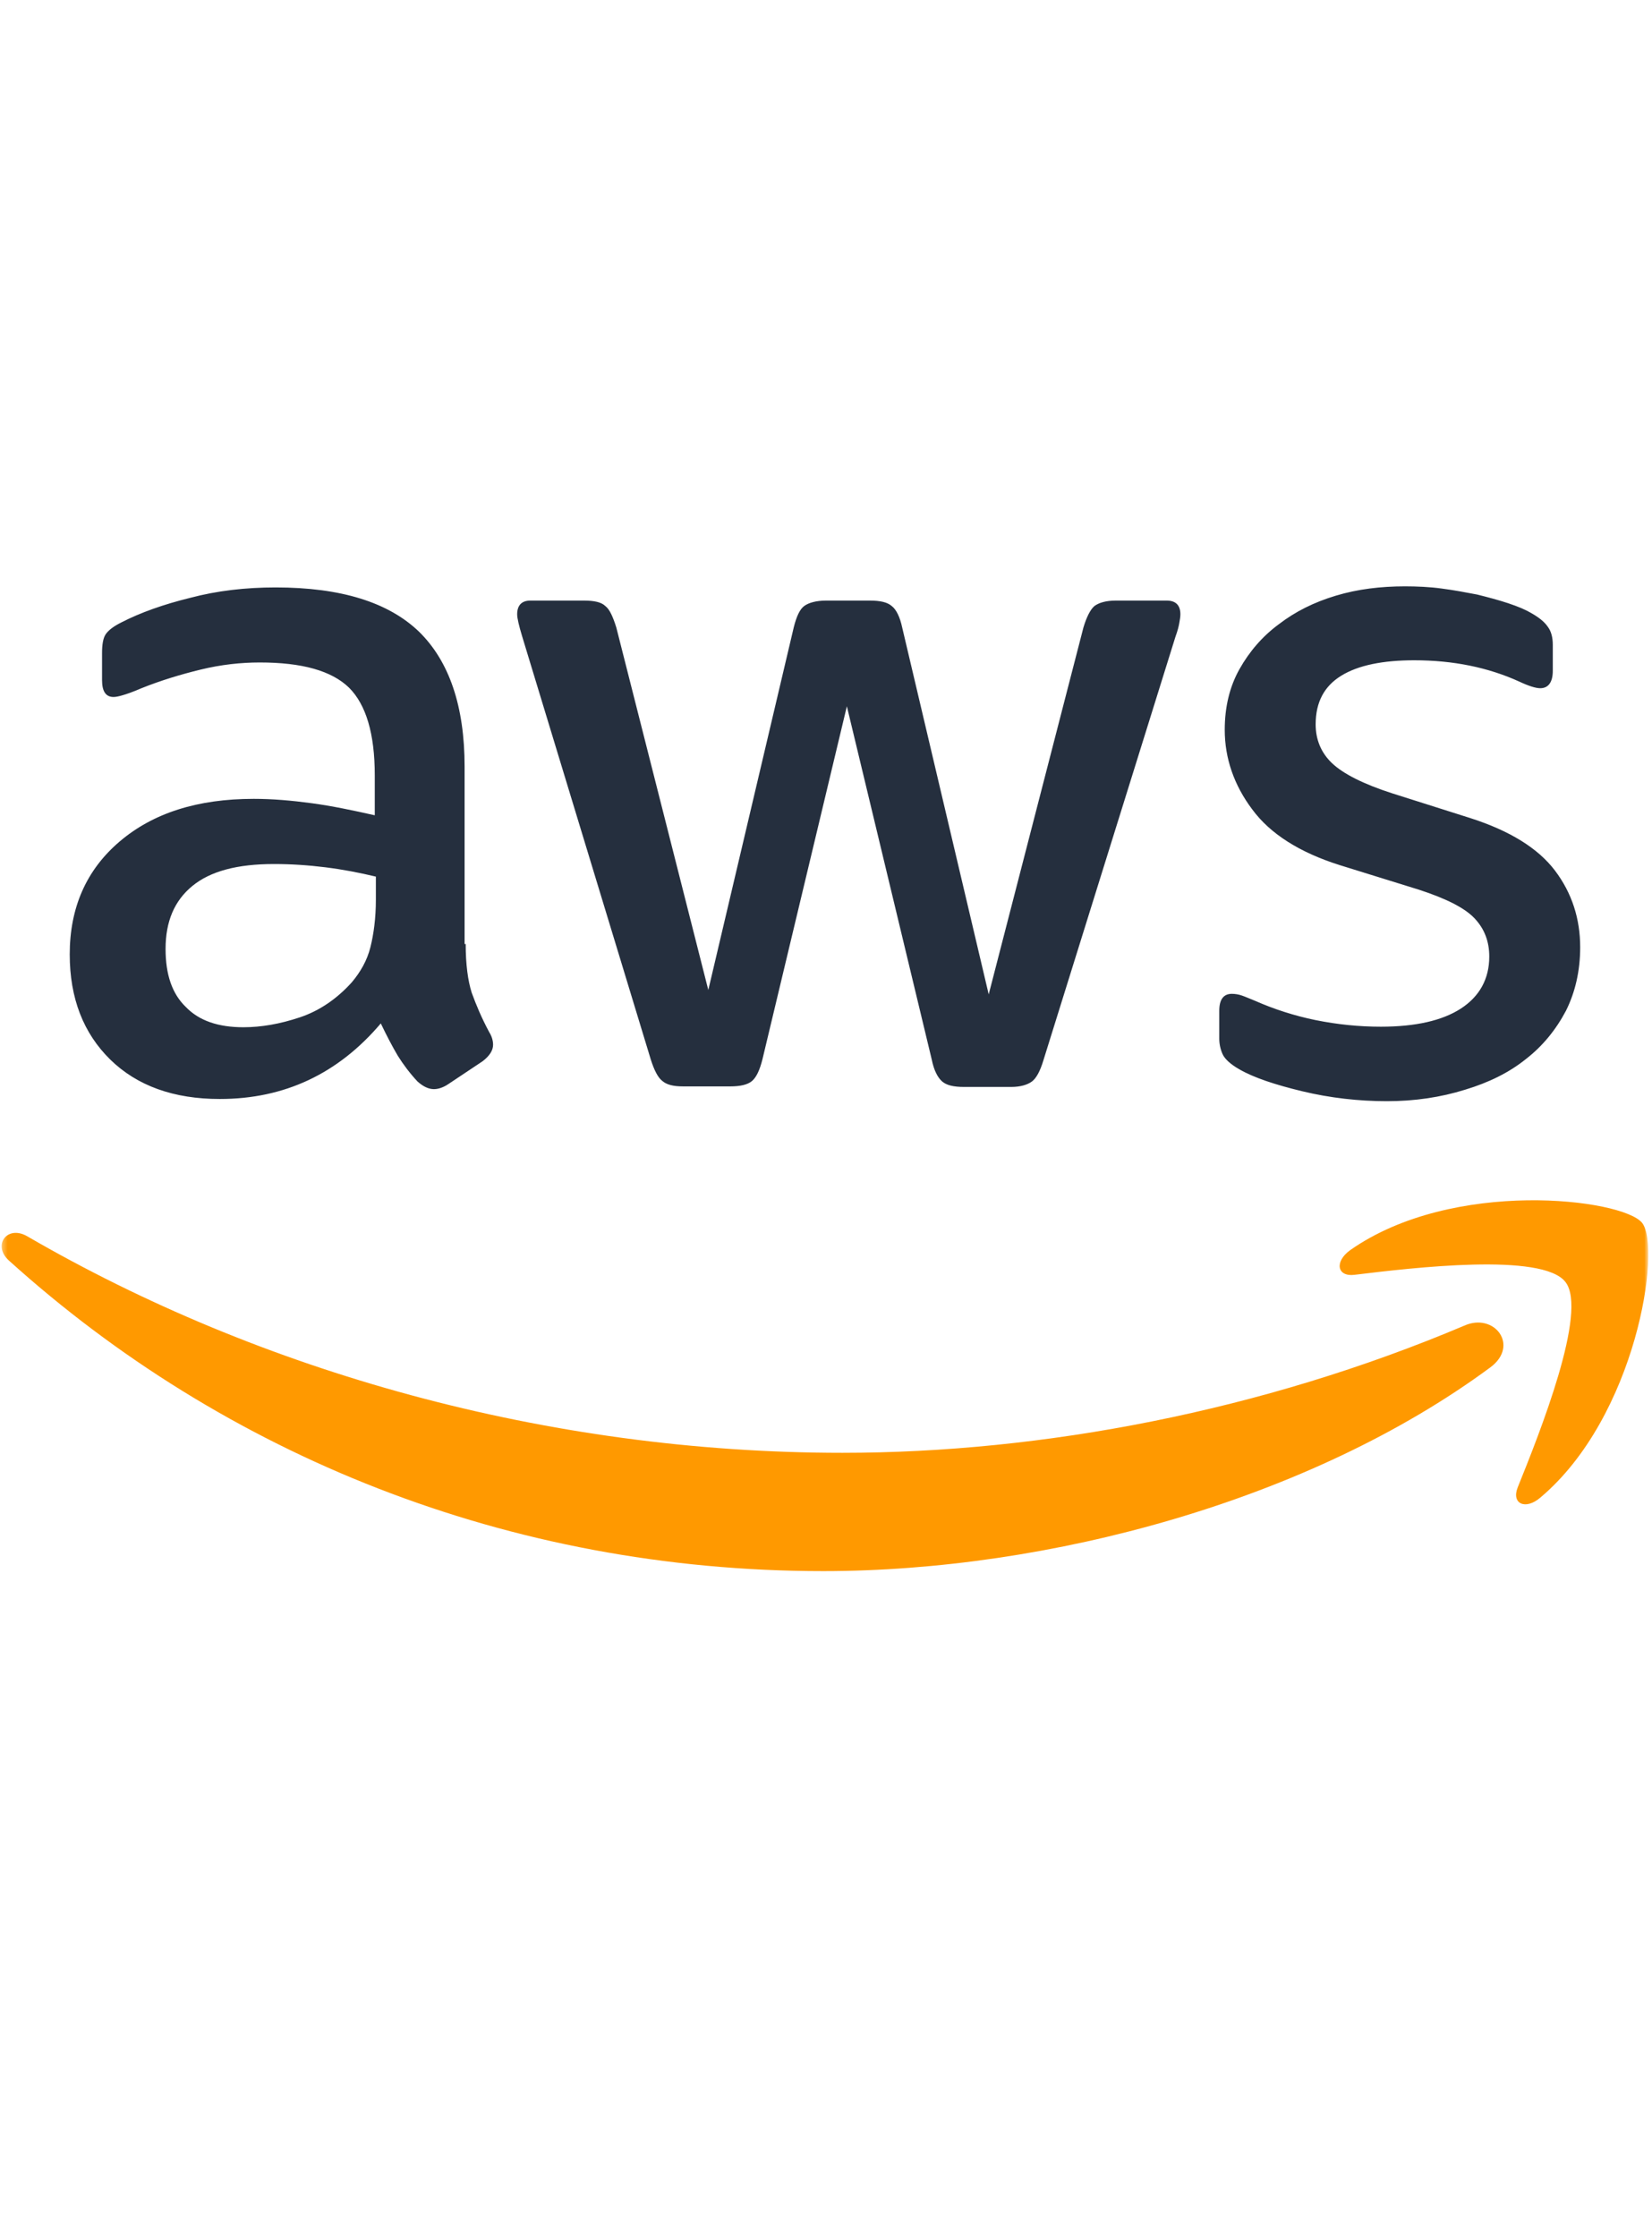 <svg width="325" height="440" viewBox="0 0 325 440" fill="none" xmlns="http://www.w3.org/2000/svg">
<mask id="mask0" mask-type="alpha" maskUnits="userSpaceOnUse" x="0" y="0" width="325" height="440">
<rect x="0.322" y="0.16" width="323.948" height="439.129" fill="#C4C4C4"/>
</mask>
<g mask="url(#mask0)">
<path d="M91.615 185.697C91.615 189.684 92.046 192.916 92.801 195.286C93.663 197.656 94.74 200.242 96.248 203.044C96.787 203.905 97.003 204.767 97.003 205.522C97.003 206.599 96.356 207.676 94.956 208.754L88.168 213.279C87.198 213.925 86.228 214.249 85.367 214.249C84.289 214.249 83.212 213.71 82.134 212.74C80.626 211.124 79.333 209.4 78.255 207.676C77.178 205.845 76.101 203.798 74.915 201.32C66.512 211.232 55.953 216.188 43.239 216.188C34.189 216.188 26.971 213.602 21.691 208.431C16.412 203.259 13.718 196.364 13.718 187.744C13.718 178.586 16.951 171.152 23.523 165.549C30.095 159.947 38.822 157.146 49.919 157.146C53.583 157.146 57.354 157.469 61.34 158.007C65.326 158.546 69.421 159.408 73.73 160.378V152.513C73.73 144.324 72.007 138.614 68.666 135.274C65.219 131.934 59.401 130.318 51.105 130.318C47.334 130.318 43.455 130.749 39.468 131.719C35.482 132.688 31.603 133.873 27.832 135.382C26.109 136.136 24.816 136.567 24.061 136.782C23.307 136.998 22.769 137.106 22.338 137.106C20.829 137.106 20.075 136.028 20.075 133.766V128.486C20.075 126.762 20.291 125.47 20.829 124.715C21.368 123.961 22.338 123.207 23.846 122.453C27.617 120.513 32.142 118.897 37.421 117.604C42.701 116.204 48.303 115.557 54.229 115.557C67.05 115.557 76.424 118.466 82.457 124.284C88.383 130.102 91.4 138.937 91.4 150.789V185.697H91.615ZM47.872 202.074C51.428 202.074 55.091 201.427 58.97 200.134C62.849 198.842 66.296 196.471 69.205 193.239C70.929 191.192 72.222 188.929 72.868 186.344C73.515 183.758 73.946 180.633 73.946 176.97V172.445C70.821 171.691 67.481 171.044 64.034 170.613C60.586 170.182 57.246 169.967 53.906 169.967C46.687 169.967 41.408 171.367 37.852 174.276C34.297 177.186 32.573 181.28 32.573 186.667C32.573 191.731 33.866 195.502 36.559 198.087C39.145 200.781 42.916 202.074 47.872 202.074V202.074ZM134.389 213.71C132.45 213.71 131.157 213.387 130.295 212.633C129.433 211.986 128.679 210.478 128.032 208.431L102.713 125.146C102.066 122.991 101.743 121.591 101.743 120.837C101.743 119.113 102.605 118.143 104.329 118.143H114.888C116.935 118.143 118.335 118.466 119.09 119.22C119.952 119.867 120.598 121.375 121.244 123.422L139.345 194.747L156.153 123.422C156.691 121.268 157.338 119.867 158.2 119.22C159.062 118.574 160.57 118.143 162.509 118.143H171.129C173.176 118.143 174.577 118.466 175.438 119.22C176.3 119.867 177.055 121.375 177.486 123.422L194.509 195.609L213.148 123.422C213.795 121.268 214.549 119.867 215.303 119.22C216.165 118.574 217.565 118.143 219.505 118.143H229.525C231.249 118.143 232.218 119.005 232.218 120.837C232.218 121.375 232.111 121.914 232.003 122.56C231.895 123.207 231.68 124.069 231.249 125.254L205.283 208.538C204.636 210.693 203.882 212.094 203.02 212.74C202.158 213.387 200.758 213.818 198.926 213.818H189.66C187.613 213.818 186.213 213.494 185.351 212.74C184.489 211.986 183.735 210.585 183.304 208.431L166.604 138.937L150.011 208.323C149.473 210.478 148.826 211.878 147.964 212.633C147.102 213.387 145.594 213.71 143.655 213.71H134.389V213.71ZM272.837 216.619C267.234 216.619 261.632 215.972 256.245 214.68C250.858 213.387 246.656 211.986 243.854 210.37C242.131 209.4 240.945 208.323 240.514 207.353C240.083 206.383 239.868 205.306 239.868 204.336V198.842C239.868 196.579 240.73 195.502 242.346 195.502C242.993 195.502 243.639 195.609 244.285 195.825C244.932 196.04 245.902 196.471 246.979 196.902C250.642 198.518 254.629 199.811 258.831 200.673C263.14 201.535 267.342 201.966 271.652 201.966C278.44 201.966 283.719 200.781 287.382 198.411C291.045 196.04 292.985 192.593 292.985 188.175C292.985 185.158 292.015 182.68 290.076 180.633C288.136 178.586 284.473 176.755 279.194 175.031L263.571 170.182C255.706 167.704 249.888 164.041 246.333 159.193C242.777 154.452 240.945 149.173 240.945 143.57C240.945 139.045 241.915 135.059 243.854 131.611C245.794 128.163 248.38 125.146 251.612 122.776C254.844 120.298 258.507 118.466 262.817 117.173C267.127 115.881 271.652 115.342 276.392 115.342C278.763 115.342 281.241 115.45 283.611 115.773C286.089 116.096 288.352 116.527 290.614 116.958C292.769 117.497 294.816 118.035 296.756 118.682C298.695 119.328 300.203 119.975 301.281 120.621C302.789 121.483 303.867 122.345 304.513 123.315C305.159 124.177 305.483 125.362 305.483 126.87V131.934C305.483 134.197 304.621 135.382 303.005 135.382C302.143 135.382 300.742 134.951 298.91 134.089C292.769 131.288 285.874 129.887 278.224 129.887C272.083 129.887 267.234 130.857 263.894 132.904C260.554 134.951 258.831 138.075 258.831 142.493C258.831 145.509 259.908 148.095 262.063 150.142C264.218 152.189 268.204 154.237 273.914 156.068L289.214 160.917C296.971 163.395 302.574 166.842 305.914 171.26C309.254 175.677 310.87 180.741 310.87 186.344C310.87 190.976 309.9 195.178 308.068 198.842C306.129 202.505 303.543 205.737 300.203 208.323C296.863 211.016 292.877 212.956 288.244 214.356C283.396 215.865 278.332 216.619 272.837 216.619V216.619Z" fill="#252F3E"/>
<path d="M293.199 268.981C257.752 295.162 206.251 309.061 161.969 309.061C99.91 309.061 43.992 286.112 1.757 247.971C-1.583 244.955 1.434 240.861 5.421 243.231C51.103 269.735 107.452 285.789 165.74 285.789C205.066 285.789 248.27 277.6 288.027 260.793C293.953 258.099 299.017 264.671 293.199 268.981Z" fill="#FF9900"/>
<path d="M307.959 252.174C303.434 246.356 278.007 249.373 266.479 250.774C263.031 251.204 262.492 248.188 265.617 245.925C285.872 231.703 319.164 235.797 323.043 240.538C326.922 245.386 321.966 278.679 303.003 294.624C300.094 297.102 297.293 295.81 298.586 292.577C302.895 281.911 312.484 257.884 307.959 252.174V252.174Z" fill="#FF9900"/>
</g>
</svg>

